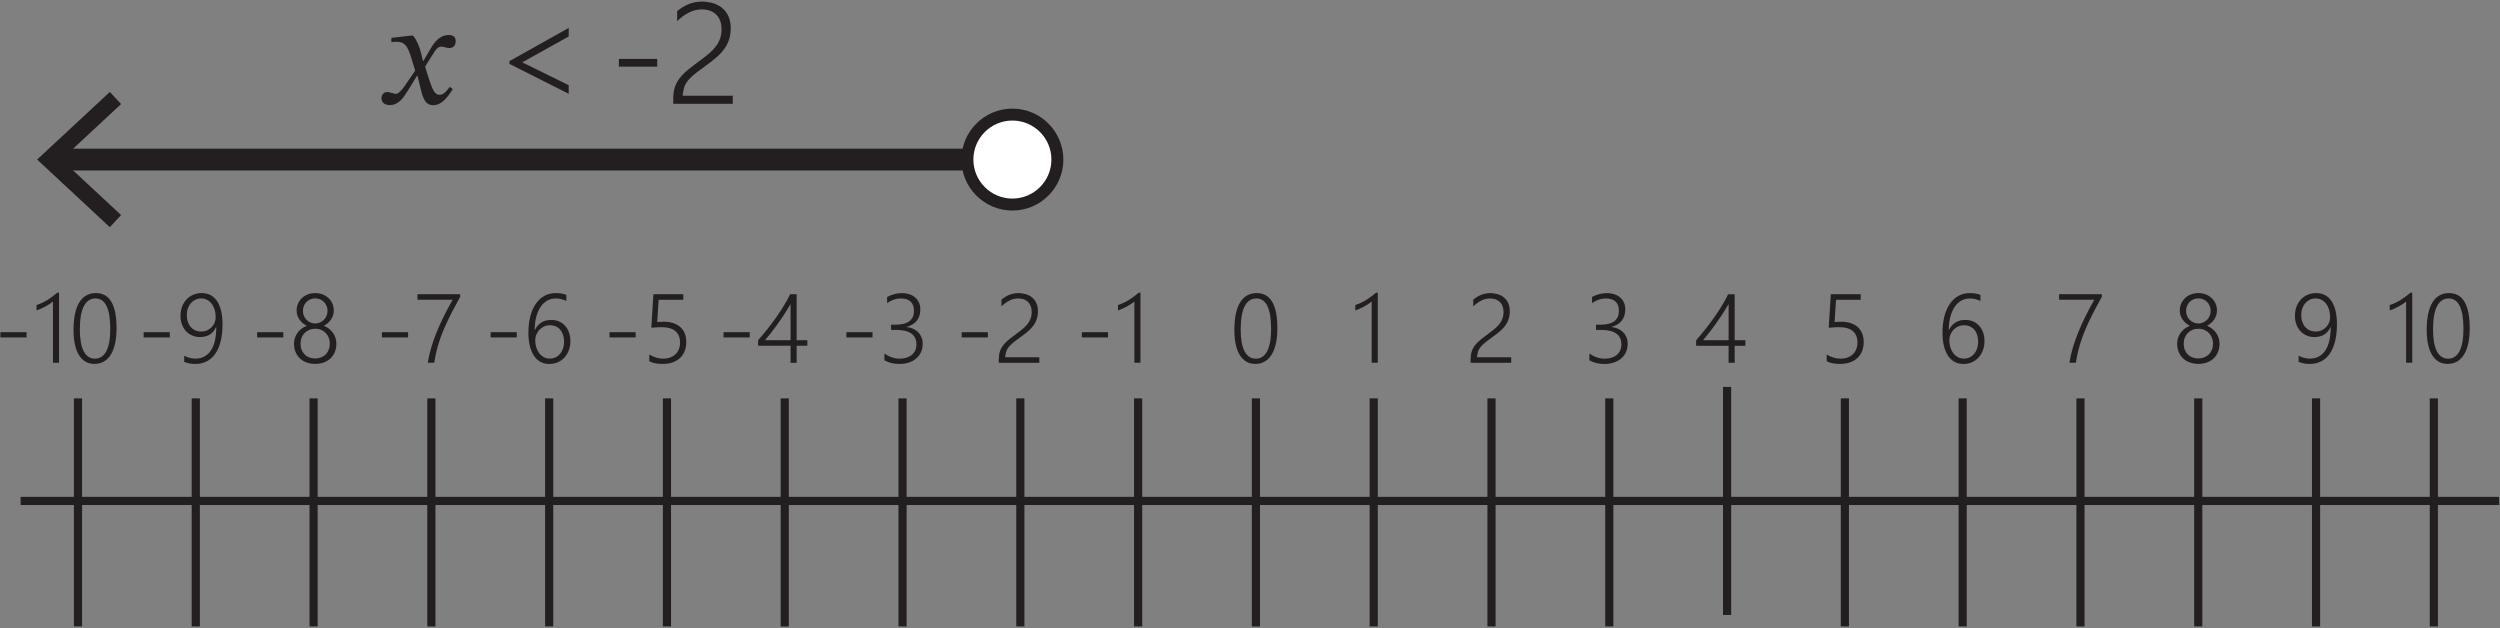 <?xml version="1.0" encoding="UTF-8"?> <svg xmlns="http://www.w3.org/2000/svg" id="Layer_1" data-name="Layer 1" viewBox="0 0 229.846 57.742"><rect x="0" y="0" width="229.846" height="57.742" fill="#808080" stroke="none"/><defs><style> .cls-1 { fill: #fff; } .cls-1, .cls-2 { stroke-width: 0px; } .cls-3 { stroke-linecap: round; stroke-linejoin: round; stroke-width: 2px; } .cls-3, .cls-4 { fill: none; stroke: #231f20; } .cls-2 { fill: #231f20; } .cls-4 { stroke-miterlimit: 10; stroke-width: .75px; } </style></defs><line class="cls-4" x1="1.896" y1="46.055" x2="229.764" y2="46.055"></line><line class="cls-4" x1="7.17" y1="36.626" x2="7.17" y2="57.593"></line><line class="cls-4" x1="18" y1="36.626" x2="18" y2="57.593"></line><line class="cls-4" x1="28.83" y1="36.626" x2="28.83" y2="57.593"></line><line class="cls-4" x1="39.659" y1="36.626" x2="39.659" y2="57.593"></line><line class="cls-4" x1="50.489" y1="36.626" x2="50.489" y2="57.593"></line><line class="cls-4" x1="61.319" y1="36.626" x2="61.319" y2="57.593"></line><line class="cls-4" x1="72.148" y1="36.626" x2="72.148" y2="57.593"></line><line class="cls-4" x1="82.978" y1="36.626" x2="82.978" y2="57.593"></line><line class="cls-4" x1="93.808" y1="36.626" x2="93.808" y2="57.593"></line><line class="cls-4" x1="104.637" y1="36.626" x2="104.637" y2="57.593"></line><line class="cls-4" x1="115.467" y1="36.626" x2="115.467" y2="57.593"></line><line class="cls-4" x1="126.297" y1="36.626" x2="126.297" y2="57.593"></line><line class="cls-4" x1="137.126" y1="36.626" x2="137.126" y2="57.593"></line><line class="cls-4" x1="147.956" y1="36.626" x2="147.956" y2="57.593"></line><line class="cls-4" x1="158.786" y1="35.571" x2="158.786" y2="56.538"></line><line class="cls-4" x1="169.615" y1="36.626" x2="169.615" y2="57.593"></line><line class="cls-4" x1="180.445" y1="36.626" x2="180.445" y2="57.593"></line><line class="cls-4" x1="191.275" y1="36.626" x2="191.275" y2="57.593"></line><line class="cls-4" x1="202.104" y1="36.626" x2="202.104" y2="57.593"></line><line class="cls-4" x1="212.934" y1="36.626" x2="212.934" y2="57.593"></line><line class="cls-4" x1="223.764" y1="36.626" x2="223.764" y2="57.593"></line><g><path class="cls-2" d="M.037,31.023v-.483h2.404v.483H.037Z"></path><path class="cls-2" d="M4.867,33.352v-5.634c-.103.088-.218.173-.345.255-.128.082-.258.159-.392.23-.133.072-.267.137-.399.193-.134.058-.258.105-.371.143v-.496c.345-.111.676-.265.99-.459.315-.195.62-.42.916-.675h.163v6.442h-.562Z"></path><path class="cls-2" d="M8.682,33.458c-.302,0-.571-.067-.809-.202s-.438-.333-.604-.596c-.165-.262-.291-.588-.378-.978-.086-.39-.13-.84-.13-1.35,0-1.118.177-1.963.53-2.533.353-.569.861-.854,1.526-.854,1.266,0,1.898,1.077,1.898,3.229,0,.534-.045,1.004-.136,1.411s-.224.75-.397,1.028c-.175.278-.388.488-.64.631-.252.142-.539.213-.861.213ZM8.782,27.437c-.469,0-.826.237-1.072.712s-.369,1.188-.369,2.141c0,.879.118,1.546.354,2.001.235.456.585.684,1.048.684.226,0,.426-.06.6-.178.175-.119.32-.293.438-.523.117-.229.206-.515.266-.854.061-.34.09-.73.09-1.174,0-1.871-.451-2.808-1.354-2.808Z"></path></g><g><path class="cls-2" d="M221.215,33.353v-5.634c-.103.088-.218.173-.345.255-.128.082-.258.159-.392.23-.133.072-.267.137-.399.193-.134.058-.258.105-.371.143v-.496c.345-.111.676-.265.99-.459.315-.195.62-.42.916-.675h.163v6.442h-.562Z"></path><path class="cls-2" d="M225.029,33.459c-.302,0-.571-.067-.809-.202s-.438-.333-.604-.596c-.165-.262-.291-.588-.378-.978-.086-.39-.13-.84-.13-1.35,0-1.118.177-1.963.53-2.533.353-.569.861-.854,1.526-.854,1.266,0,1.898,1.077,1.898,3.229,0,.534-.045,1.004-.136,1.411s-.224.75-.397,1.028c-.175.278-.388.488-.64.631-.252.142-.539.213-.861.213ZM225.13,27.438c-.469,0-.826.237-1.072.712s-.369,1.188-.369,2.141c0,.879.118,1.546.354,2.001.235.456.585.684,1.048.684.226,0,.426-.06.6-.178.175-.119.32-.293.438-.523.117-.229.206-.515.266-.854.061-.34.09-.73.09-1.174,0-1.871-.451-2.808-1.354-2.808Z"></path></g><g><path class="cls-2" d="M13.206,31.023v-.483h2.404v.483h-2.404Z"></path><path class="cls-2" d="M20.457,29.81c0,.58-.056,1.097-.166,1.549-.112.453-.273.835-.486,1.147-.212.312-.476.549-.789.712-.313.162-.672.243-1.076.243-.357,0-.693-.062-1.006-.188v-.567c.342.176.682.264,1.02.264.617,0,1.094-.246,1.428-.74.334-.493.501-1.212.501-2.155h-.018c-.281.609-.773.914-1.477.914-.264,0-.505-.048-.726-.146-.219-.096-.408-.23-.566-.401-.158-.172-.281-.377-.369-.615-.088-.239-.132-.502-.132-.789,0-.311.049-.594.147-.851.098-.256.234-.477.408-.661.175-.185.382-.327.622-.429.24-.101.502-.151.786-.151.296,0,.562.062.798.185.236.123.436.306.598.547.163.242.287.542.374.898.086.358.129.77.129,1.235ZM19.829,29.165c0-.256-.033-.489-.099-.701-.066-.213-.158-.395-.275-.545-.117-.151-.258-.269-.422-.354s-.342-.128-.535-.128c-.191,0-.367.038-.527.114-.162.076-.301.181-.418.314-.117.133-.21.292-.277.477s-.101.387-.101.606c0,.237.032.451.097.642s.155.352.272.483.259.233.424.304c.166.07.348.105.548.105.181,0,.352-.035.512-.105.159-.07.299-.165.417-.284.119-.118.213-.258.281-.417.069-.16.104-.33.104-.512Z"></path></g><path class="cls-2" d="M214.855,29.81c0,.58-.056,1.097-.166,1.549-.112.453-.273.835-.486,1.147-.212.312-.476.549-.789.712-.313.162-.672.243-1.076.243-.357,0-.693-.062-1.006-.188v-.567c.342.176.682.264,1.02.264.617,0,1.094-.246,1.428-.74.334-.493.501-1.212.501-2.155h-.018c-.281.609-.773.914-1.477.914-.264,0-.505-.048-.726-.146-.219-.096-.408-.23-.566-.401-.158-.172-.281-.377-.369-.615-.088-.239-.132-.502-.132-.789,0-.311.049-.594.147-.851.098-.256.234-.477.408-.661.175-.185.382-.327.622-.429.24-.101.502-.151.786-.151.296,0,.562.062.798.185.236.123.436.306.598.547.163.242.287.542.374.898.086.358.129.77.129,1.235ZM214.227,29.165c0-.256-.033-.489-.099-.701-.066-.213-.158-.395-.275-.545-.117-.151-.258-.269-.422-.354s-.342-.128-.535-.128c-.191,0-.367.038-.527.114-.162.076-.301.181-.418.314-.117.133-.21.292-.277.477s-.101.387-.101.606c0,.237.032.451.097.642s.155.352.272.483.259.233.424.304c.166.07.348.105.548.105.181,0,.352-.035.512-.105.159-.07.299-.165.417-.284.119-.118.213-.258.281-.417.069-.16.104-.33.104-.512Z"></path><g><path class="cls-2" d="M23.641,31.023v-.483h2.404v.483h-2.404Z"></path><path class="cls-2" d="M27.029,31.595c0-.167.024-.333.075-.499.049-.165.124-.32.224-.466.1-.145.223-.275.369-.393s.314-.211.505-.281c-.284-.146-.51-.343-.679-.587-.168-.245-.253-.517-.253-.815,0-.231.044-.445.13-.642.087-.196.206-.366.358-.51s.333-.256.543-.336c.209-.081.436-.121.679-.121.246,0,.474.041.684.123.209.082.39.195.542.339s.271.313.356.51.128.408.128.637c0,.149-.022.293-.066.431s-.106.267-.187.387c-.081.12-.178.229-.29.327-.113.099-.238.185-.376.258.188.07.353.164.497.281.143.117.264.248.362.393.098.146.172.301.222.466.05.166.074.332.074.499,0,.284-.047.541-.143.771-.095.229-.229.426-.399.586-.172.162-.377.285-.615.372-.239.086-.503.13-.794.13-.284,0-.545-.044-.781-.13-.238-.087-.443-.21-.615-.372-.174-.16-.309-.355-.404-.584-.098-.229-.146-.486-.146-.773ZM27.632,31.586c0,.208.031.396.096.564.064.169.156.313.275.433.118.121.26.213.424.277s.348.097.549.097c.196,0,.378-.033.543-.099.166-.066.308-.158.427-.277.118-.118.211-.262.278-.431.067-.168.102-.356.102-.564,0-.185-.032-.359-.097-.525-.064-.165-.155-.311-.272-.435-.117-.125-.259-.223-.424-.295-.166-.071-.352-.107-.557-.107-.193,0-.372.034-.535.102-.165.067-.307.161-.427.281s-.214.264-.281.43c-.067.168-.101.351-.101.55ZM27.851,28.589c0,.161.029.312.088.453s.14.262.242.364.223.184.36.244c.138.06.284.09.439.09s.302-.03.439-.09c.138-.061.258-.143.36-.246.103-.104.184-.227.244-.367.06-.141.09-.29.09-.448,0-.164-.029-.316-.088-.457s-.139-.263-.239-.367c-.102-.104-.222-.185-.36-.244-.14-.058-.288-.088-.446-.088-.167,0-.32.03-.459.091-.14.06-.259.143-.358.248s-.177.229-.23.369c-.055.141-.082.29-.082.448Z"></path></g><path class="cls-2" d="M200.164,31.595c0-.167.024-.333.075-.499.049-.165.124-.32.224-.466.1-.145.223-.275.369-.393s.314-.211.505-.281c-.284-.146-.51-.343-.679-.587-.168-.245-.253-.517-.253-.815,0-.231.044-.445.13-.642.087-.196.206-.366.358-.51s.333-.256.543-.336c.209-.081.436-.121.679-.121.246,0,.474.041.684.123.209.082.39.195.542.339s.271.313.356.51.128.408.128.637c0,.149-.022.293-.066.431s-.106.267-.187.387c-.081.12-.178.229-.29.327-.113.099-.238.185-.376.258.188.07.353.164.497.281.143.117.264.248.362.393.098.146.172.301.222.466.05.166.074.332.074.499,0,.284-.047.541-.143.771-.095.229-.229.426-.399.586-.172.162-.377.285-.615.372-.239.086-.503.13-.794.13-.284,0-.545-.044-.781-.13-.238-.087-.443-.21-.615-.372-.174-.16-.309-.355-.404-.584-.098-.229-.146-.486-.146-.773ZM200.767,31.586c0,.208.031.396.096.564.064.169.156.313.275.433.118.121.26.213.424.277s.348.097.549.097c.196,0,.378-.033.543-.099.166-.066.308-.158.427-.277.118-.118.211-.262.278-.431.067-.168.102-.356.102-.564,0-.185-.032-.359-.097-.525-.064-.165-.155-.311-.272-.435-.117-.125-.259-.223-.424-.295-.166-.071-.352-.107-.557-.107-.193,0-.372.034-.535.102-.165.067-.307.161-.427.281s-.214.264-.281.43c-.067.168-.101.351-.101.55ZM200.985,28.589c0,.161.029.312.088.453s.14.262.242.364.223.184.36.244c.138.06.284.09.439.09s.302-.03.439-.09c.138-.061.258-.143.36-.246.103-.104.184-.227.244-.367.06-.141.09-.29.09-.448,0-.164-.029-.316-.088-.457s-.139-.263-.239-.367c-.102-.104-.222-.185-.36-.244-.14-.058-.288-.088-.446-.088-.167,0-.32.03-.459.091-.14.06-.259.143-.358.248s-.177.229-.23.369c-.055.141-.082.29-.082.448Z"></path><g><path class="cls-2" d="M35.115,31.023v-.483h2.404v.483h-2.404Z"></path><path class="cls-2" d="M42.309,27.288c-.226.407-.435.793-.626,1.156-.192.363-.368.713-.527,1.05-.16.337-.305.663-.433.979-.13.316-.244.632-.346.945-.101.313-.188.63-.264.949-.074.319-.139.647-.191.984h-.593c.07-.457.177-.926.321-1.406.143-.48.314-.965.514-1.455.199-.488.423-.979.67-1.472.248-.492.508-.979.78-1.459h-3.234v-.51h3.929v.237Z"></path></g><path class="cls-2" d="M193.238,27.289c-.226.407-.435.793-.626,1.156-.192.363-.368.713-.527,1.05-.16.337-.305.663-.433.979-.13.316-.244.632-.346.945-.101.313-.188.63-.264.949-.074.319-.139.647-.191.984h-.593c.07-.457.177-.926.321-1.406.143-.48.314-.965.514-1.455.199-.488.423-.979.67-1.472.248-.492.508-.979.78-1.459h-3.234v-.51h3.929v.237Z"></path><g><path class="cls-2" d="M45.107,31.023v-.483h2.404v.483h-2.404Z"></path><path class="cls-2" d="M52.442,31.352c0,.309-.048.591-.143.849-.096.258-.229.479-.4.666-.171.186-.375.331-.61.437-.236.105-.495.158-.776.158-.305,0-.576-.063-.814-.19-.239-.128-.441-.314-.606-.561-.166-.246-.292-.548-.38-.905s-.133-.765-.133-1.222c0-.548.059-1.046.174-1.494.116-.448.282-.831.499-1.149.217-.317.479-.562.789-.736.309-.172.658-.259,1.048-.259s.717.056.98.167v.559c-.309-.155-.633-.233-.977-.233-.296,0-.562.069-.802.209-.238.139-.441.336-.608.591s-.296.561-.387.916c-.091.356-.137.75-.137,1.18h.018c.302-.615.805-.922,1.508-.922.267,0,.508.048.723.145.216.097.4.231.554.404.154.173.272.378.356.615.083.237.125.496.125.777ZM51.862,31.44c0-.23-.03-.441-.09-.633-.061-.189-.146-.352-.258-.485-.111-.133-.247-.236-.408-.31s-.345-.109-.549-.109c-.193,0-.373.038-.539.113-.165.077-.309.18-.428.309-.121.129-.215.276-.281.443-.068.167-.102.342-.102.523,0,.229.032.444.097.647.064.204.155.382.272.534s.258.273.422.362c.164.09.346.134.545.134.193,0,.37-.037.531-.113s.3-.183.416-.319c.115-.136.206-.297.272-.483.065-.186.099-.39.099-.613Z"></path></g><path class="cls-2" d="M182.451,31.352c0,.309-.048.591-.143.849-.096.258-.229.479-.4.666-.171.186-.375.331-.61.437-.236.105-.495.158-.776.158-.305,0-.576-.063-.814-.19-.239-.128-.441-.314-.606-.561-.166-.246-.292-.548-.38-.905s-.133-.765-.133-1.222c0-.548.059-1.046.174-1.494.116-.448.282-.831.499-1.149.217-.317.479-.562.789-.736.309-.172.658-.259,1.048-.259s.717.056.98.167v.559c-.309-.155-.633-.233-.977-.233-.296,0-.562.069-.802.209-.238.139-.441.336-.608.591s-.296.561-.387.916c-.091.356-.137.75-.137,1.18h.018c.302-.615.805-.922,1.508-.922.267,0,.508.048.723.145.216.097.4.231.554.404.154.173.272.378.356.615.083.237.125.496.125.777ZM181.871,31.44c0-.23-.03-.441-.09-.633-.061-.189-.146-.352-.258-.485-.111-.133-.247-.236-.408-.31s-.345-.109-.549-.109c-.193,0-.373.038-.539.113-.165.077-.309.18-.428.309-.121.129-.215.276-.281.443-.068.167-.102.342-.102.523,0,.229.032.444.097.647.064.204.155.382.272.534s.258.273.422.362c.164.09.346.134.545.134.193,0,.37-.037.531-.113s.3-.183.416-.319c.115-.136.206-.297.272-.483.065-.186.099-.39.099-.613Z"></path><g><path class="cls-2" d="M56.038,31.023v-.483h2.404v.483h-2.404Z"></path><path class="cls-2" d="M59.699,32.597c.419.252.838.378,1.257.378.24,0,.457-.035.65-.105s.358-.17.494-.299c.137-.129.241-.284.314-.466s.11-.383.11-.602c0-.463-.143-.816-.427-1.06s-.703-.364-1.257-.364c-.223,0-.542.018-.958.053l.193-3.081h2.747v.51h-2.268l-.133,2.044c.256-.018.457-.027.607-.027.334,0,.629.044.885.13.257.087.473.211.648.372s.309.357.4.588c.09.232.136.494.136.787,0,.299-.048.571-.146.817-.096.246-.236.457-.422.633-.184.176-.411.312-.681.409-.27.096-.575.145-.919.145-.518,0-.93-.082-1.234-.246v-.615Z"></path></g><path class="cls-2" d="M167.947,32.597c.419.252.838.378,1.257.378.24,0,.457-.035.65-.105s.358-.17.494-.299c.137-.129.241-.284.314-.466s.11-.383.11-.602c0-.463-.143-.816-.427-1.06s-.703-.364-1.257-.364c-.223,0-.542.018-.958.053l.193-3.081h2.747v.51h-2.268l-.133,2.044c.256-.018.457-.027.607-.027.334,0,.629.044.885.13.257.087.473.211.648.372s.309.357.4.588c.09.232.136.494.136.787,0,.299-.048.571-.146.817-.096.246-.236.457-.422.633-.184.176-.411.312-.681.409-.27.096-.575.145-.919.145-.518,0-.93-.082-1.234-.246v-.615Z"></path><g><path class="cls-2" d="M66.523,31.023v-.483h2.404v.483h-2.404Z"></path><path class="cls-2" d="M73.242,27.051v4.228h.984v.51h-.984v1.564h-.559v-1.564h-2.983v-.51c.278-.316.561-.654.846-1.013.286-.359.559-.724.819-1.095.261-.37.502-.736.721-1.099.221-.361.404-.702.555-1.021h.602ZM72.684,31.278v-3.326c-.217.375-.432.724-.646,1.048-.214.323-.421.624-.622.9-.2.277-.393.53-.575.759-.184.229-.352.435-.503.619h2.346Z"></path></g><path class="cls-2" d="M159.483,27.052v4.228h.984v.51h-.984v1.564h-.559v-1.564h-2.983v-.51c.278-.316.561-.654.846-1.013.286-.359.559-.724.819-1.095.261-.37.502-.736.721-1.099.221-.361.404-.702.555-1.021h.602ZM158.925,31.279v-3.326c-.217.375-.432.724-.646,1.048-.214.323-.421.624-.622.9-.2.277-.393.53-.575.759-.184.229-.352.435-.503.619h2.346Z"></path><g><path class="cls-2" d="M77.815,31.023v-.483h2.404v.483h-2.404Z"></path><path class="cls-2" d="M81.314,32.505c.453.313.922.47,1.406.47.198,0,.391-.024.575-.075.185-.049.348-.128.49-.234.142-.107.255-.243.341-.409.084-.165.127-.363.127-.595,0-.439-.154-.771-.464-.994-.309-.222-.764-.334-1.364-.334h-.501v-.487h.462c.545,0,.954-.107,1.23-.323.274-.215.412-.529.412-.942,0-.372-.102-.655-.305-.851-.204-.194-.51-.292-.916-.292-.422,0-.839.144-1.248.431v-.566c.439-.238.895-.356,1.366-.356.223,0,.437.03.642.093.205.061.385.154.538.278.154.125.277.28.369.466.093.187.139.404.139.652,0,.842-.416,1.379-1.248,1.613v.018c.205.023.396.074.575.151.179.078.334.182.467.312.131.13.235.285.312.466.076.18.114.382.114.604,0,.299-.056.564-.167.796s-.264.427-.457.585-.42.278-.679.359c-.26.082-.536.123-.828.123-.534,0-.997-.112-1.389-.338v-.619Z"></path></g><path class="cls-2" d="M146.126,32.505c.453.313.922.47,1.406.47.198,0,.391-.024.575-.075.185-.049.348-.128.49-.234.142-.107.255-.243.341-.409.084-.165.127-.363.127-.595,0-.439-.154-.771-.464-.994-.309-.222-.764-.334-1.364-.334h-.501v-.487h.462c.545,0,.954-.107,1.23-.323.274-.215.412-.529.412-.942,0-.372-.102-.655-.305-.851-.204-.194-.51-.292-.916-.292-.422,0-.839.144-1.248.431v-.566c.439-.238.895-.356,1.366-.356.223,0,.437.03.642.093.205.061.385.154.538.278.154.125.277.28.369.466.093.187.139.404.139.652,0,.842-.416,1.379-1.248,1.613v.018c.205.023.396.074.575.151.179.078.334.182.467.312.131.13.235.285.312.466.076.18.114.382.114.604,0,.299-.056.564-.167.796s-.264.427-.457.585-.42.278-.679.359c-.26.082-.536.123-.828.123-.534,0-.997-.112-1.389-.338v-.619Z"></path><g><path class="cls-2" d="M88.417,31.023v-.483h2.404v.483h-2.404Z"></path><path class="cls-2" d="M94.851,28.668c0-.199-.03-.376-.091-.529-.06-.154-.145-.283-.253-.387-.108-.104-.238-.183-.391-.235s-.32-.079-.506-.079c-.281,0-.551.066-.811.2-.259.133-.503.312-.731.533v-.623c.223-.19.466-.339.729-.444s.561-.158.893-.158c.053,0,.103.003.151.009.048.006.096.015.143.026.217.023.414.078.591.165.178.086.329.198.455.336s.224.301.292.49c.069.188.104.399.104.631,0,.27-.035.511-.105.725s-.171.411-.301.591c-.131.181-.287.351-.471.51-.183.16-.388.32-.612.481-.253.182-.469.342-.648.481-.181.139-.33.271-.448.397-.119.126-.209.252-.271.378s-.102.267-.119.422c-.015.041-.023.082-.028.123-.004.041-.007.087-.007.136h3.139v.506h-3.731v-.303c0-.281.033-.525.099-.732.066-.206.17-.399.311-.58.141-.18.32-.359.54-.538s.483-.379.791-.603c.208-.151.393-.299.554-.441.161-.142.296-.288.404-.439.108-.15.19-.311.246-.48s.084-.359.084-.567Z"></path></g><path class="cls-2" d="M138.232,28.669c0-.199-.03-.376-.091-.529-.06-.154-.145-.283-.253-.387-.108-.104-.238-.183-.391-.235s-.32-.079-.506-.079c-.281,0-.551.066-.811.2-.259.133-.503.312-.731.533v-.623c.223-.19.466-.339.729-.444s.561-.158.893-.158c.053,0,.103.003.151.009.048.006.096.015.143.026.217.023.414.078.591.165.178.086.329.198.455.336s.224.301.292.49c.069.188.104.399.104.631,0,.27-.035.511-.105.725s-.171.411-.301.591c-.131.181-.287.351-.471.51-.183.16-.388.32-.612.481-.253.182-.469.342-.648.481-.181.139-.33.271-.448.397-.119.126-.209.252-.271.378s-.102.267-.119.422c-.015.041-.023.082-.028.123-.004.041-.007.087-.007.136h3.139v.506h-3.731v-.303c0-.281.033-.525.099-.732.066-.206.17-.399.311-.58.141-.18.32-.359.54-.538s.483-.379.791-.603c.208-.151.393-.299.554-.441.161-.142.296-.288.404-.439.108-.15.19-.311.246-.48s.084-.359.084-.567Z"></path><g><path class="cls-2" d="M99.463,31.023v-.483h2.404v.483h-2.404Z"></path><path class="cls-2" d="M104.293,33.352v-5.634c-.103.088-.218.173-.345.255-.128.082-.258.159-.392.23-.133.072-.267.137-.399.193-.134.058-.258.105-.371.143v-.496c.345-.111.676-.265.99-.459.315-.195.62-.42.916-.675h.163v6.442h-.562Z"></path></g><path class="cls-2" d="M126.111,33.352v-5.634c-.103.088-.218.173-.345.255-.128.082-.258.159-.392.23-.133.072-.267.137-.399.193-.134.058-.258.105-.371.143v-.496c.345-.111.676-.265.99-.459.315-.195.62-.42.916-.675h.163v6.442h-.562Z"></path><path class="cls-2" d="M115.407,33.459c-.302,0-.571-.067-.809-.202s-.438-.333-.604-.596c-.165-.262-.291-.588-.378-.978-.086-.39-.13-.84-.13-1.35,0-1.118.177-1.963.53-2.533.353-.569.861-.854,1.526-.854,1.266,0,1.898,1.077,1.898,3.229,0,.534-.045,1.004-.136,1.411s-.224.75-.397,1.028c-.175.278-.388.488-.64.631-.252.142-.539.213-.861.213ZM115.508,27.438c-.469,0-.826.237-1.072.712s-.369,1.188-.369,2.141c0,.879.118,1.546.354,2.001.235.456.585.684,1.048.684.226,0,.426-.06.6-.178.175-.119.32-.293.438-.523.117-.229.206-.515.266-.854.061-.34.09-.73.09-1.174,0-1.871-.451-2.808-1.354-2.808Z"></path><g><line class="cls-3" x1="93.312" y1="14.67" x2="5.061" y2="14.67"></line><g><circle class="cls-1" cx="93.078" cy="14.67" r="4.136"></circle><path class="cls-2" d="M93.078,9.985c-2.583,0-4.686,2.102-4.686,4.686s2.102,4.686,4.686,4.686,4.686-2.102,4.686-4.686-2.102-4.686-4.686-4.686,2.584,0,0,0ZM93.078,18.256c-1.978,0-3.586-1.608-3.586-3.586s1.608-3.586,3.586-3.586,3.586,1.608,3.586,3.586-1.608,3.586-3.586,3.586,1.978,0,0,0Z"></path></g><polygon class="cls-2" points="10.097 8.454 11.134 9.567 5.644 14.669 11.134 19.772 10.097 20.885 3.412 14.669 10.097 8.454"></polygon></g><g><path class="cls-2" d="M39.573,4.499c.343-.594.845-1.28,1.676-1.28.462,0,.646.211.646.567,0,.449-.29.634-.594.634-.25,0-.488-.132-.713-.132-.276,0-.475.185-.699.554l-.805,1.28.277.898c.369,1.188.606,1.702,1.056,1.702.343,0,.62-.316.937-.739l.277.211c-.369.568-.95,1.479-1.808,1.479-.647,0-.898-.501-1.109-1.359l-.33-1.333h-.053l-.845,1.373c-.422.686-.857,1.307-1.649,1.307-.567,0-.766-.33-.766-.634,0-.29.198-.567.528-.567.264,0,.606.171.818.171.053,0,.29-.013.805-.752l.95-1.386-.369-1.201c-.344-1.096-.595-1.452-1.386-1.452-.146,0-.265.014-.436.04v-.396l1.795-.211h.197c.317.37.581.95.753,1.663l.158.673h.039l.647-1.108Z"></path><path class="cls-2" d="M46.833,5.873v-.251l5.453-3.056v.786l-4.247,2.366v.025l4.247,2.089v.793l-5.453-2.753Z"></path><path class="cls-2" d="M56.899,6.125v-.709h3.525v.709h-3.525Z"></path><path class="cls-2" d="M66.336,2.67c0-.293-.044-.552-.132-.777s-.212-.414-.371-.567c-.159-.152-.35-.268-.573-.345s-.471-.116-.741-.116c-.413,0-.81.099-1.189.294-.381.195-.738.456-1.073.783v-.916c.326-.279.684-.496,1.07-.65.387-.155.822-.232,1.309-.232.077,0,.151.005.222.013.071.009.141.021.21.039.317.034.606.115.867.242.26.126.482.291.667.492.185.202.327.442.429.719.101.277.151.586.151.926,0,.396-.052.75-.155,1.063-.103.313-.25.603-.441.867-.191.264-.421.513-.689.747s-.568.47-.899.706c-.369.267-.687.502-.95.706-.265.204-.483.398-.658.583-.174.185-.306.37-.396.555-.09.185-.147.391-.174.618-.021.061-.035.121-.042.181-.006.061-.01.127-.01.2h4.603v.741h-5.473v-.444c0-.413.049-.771.146-1.073.097-.304.248-.587.454-.852.206-.264.471-.527.793-.789.322-.263.709-.557,1.16-.884.306-.223.576-.439.812-.647s.434-.423.593-.645.279-.457.361-.706c.081-.249.122-.526.122-.831Z"></path></g></svg> 